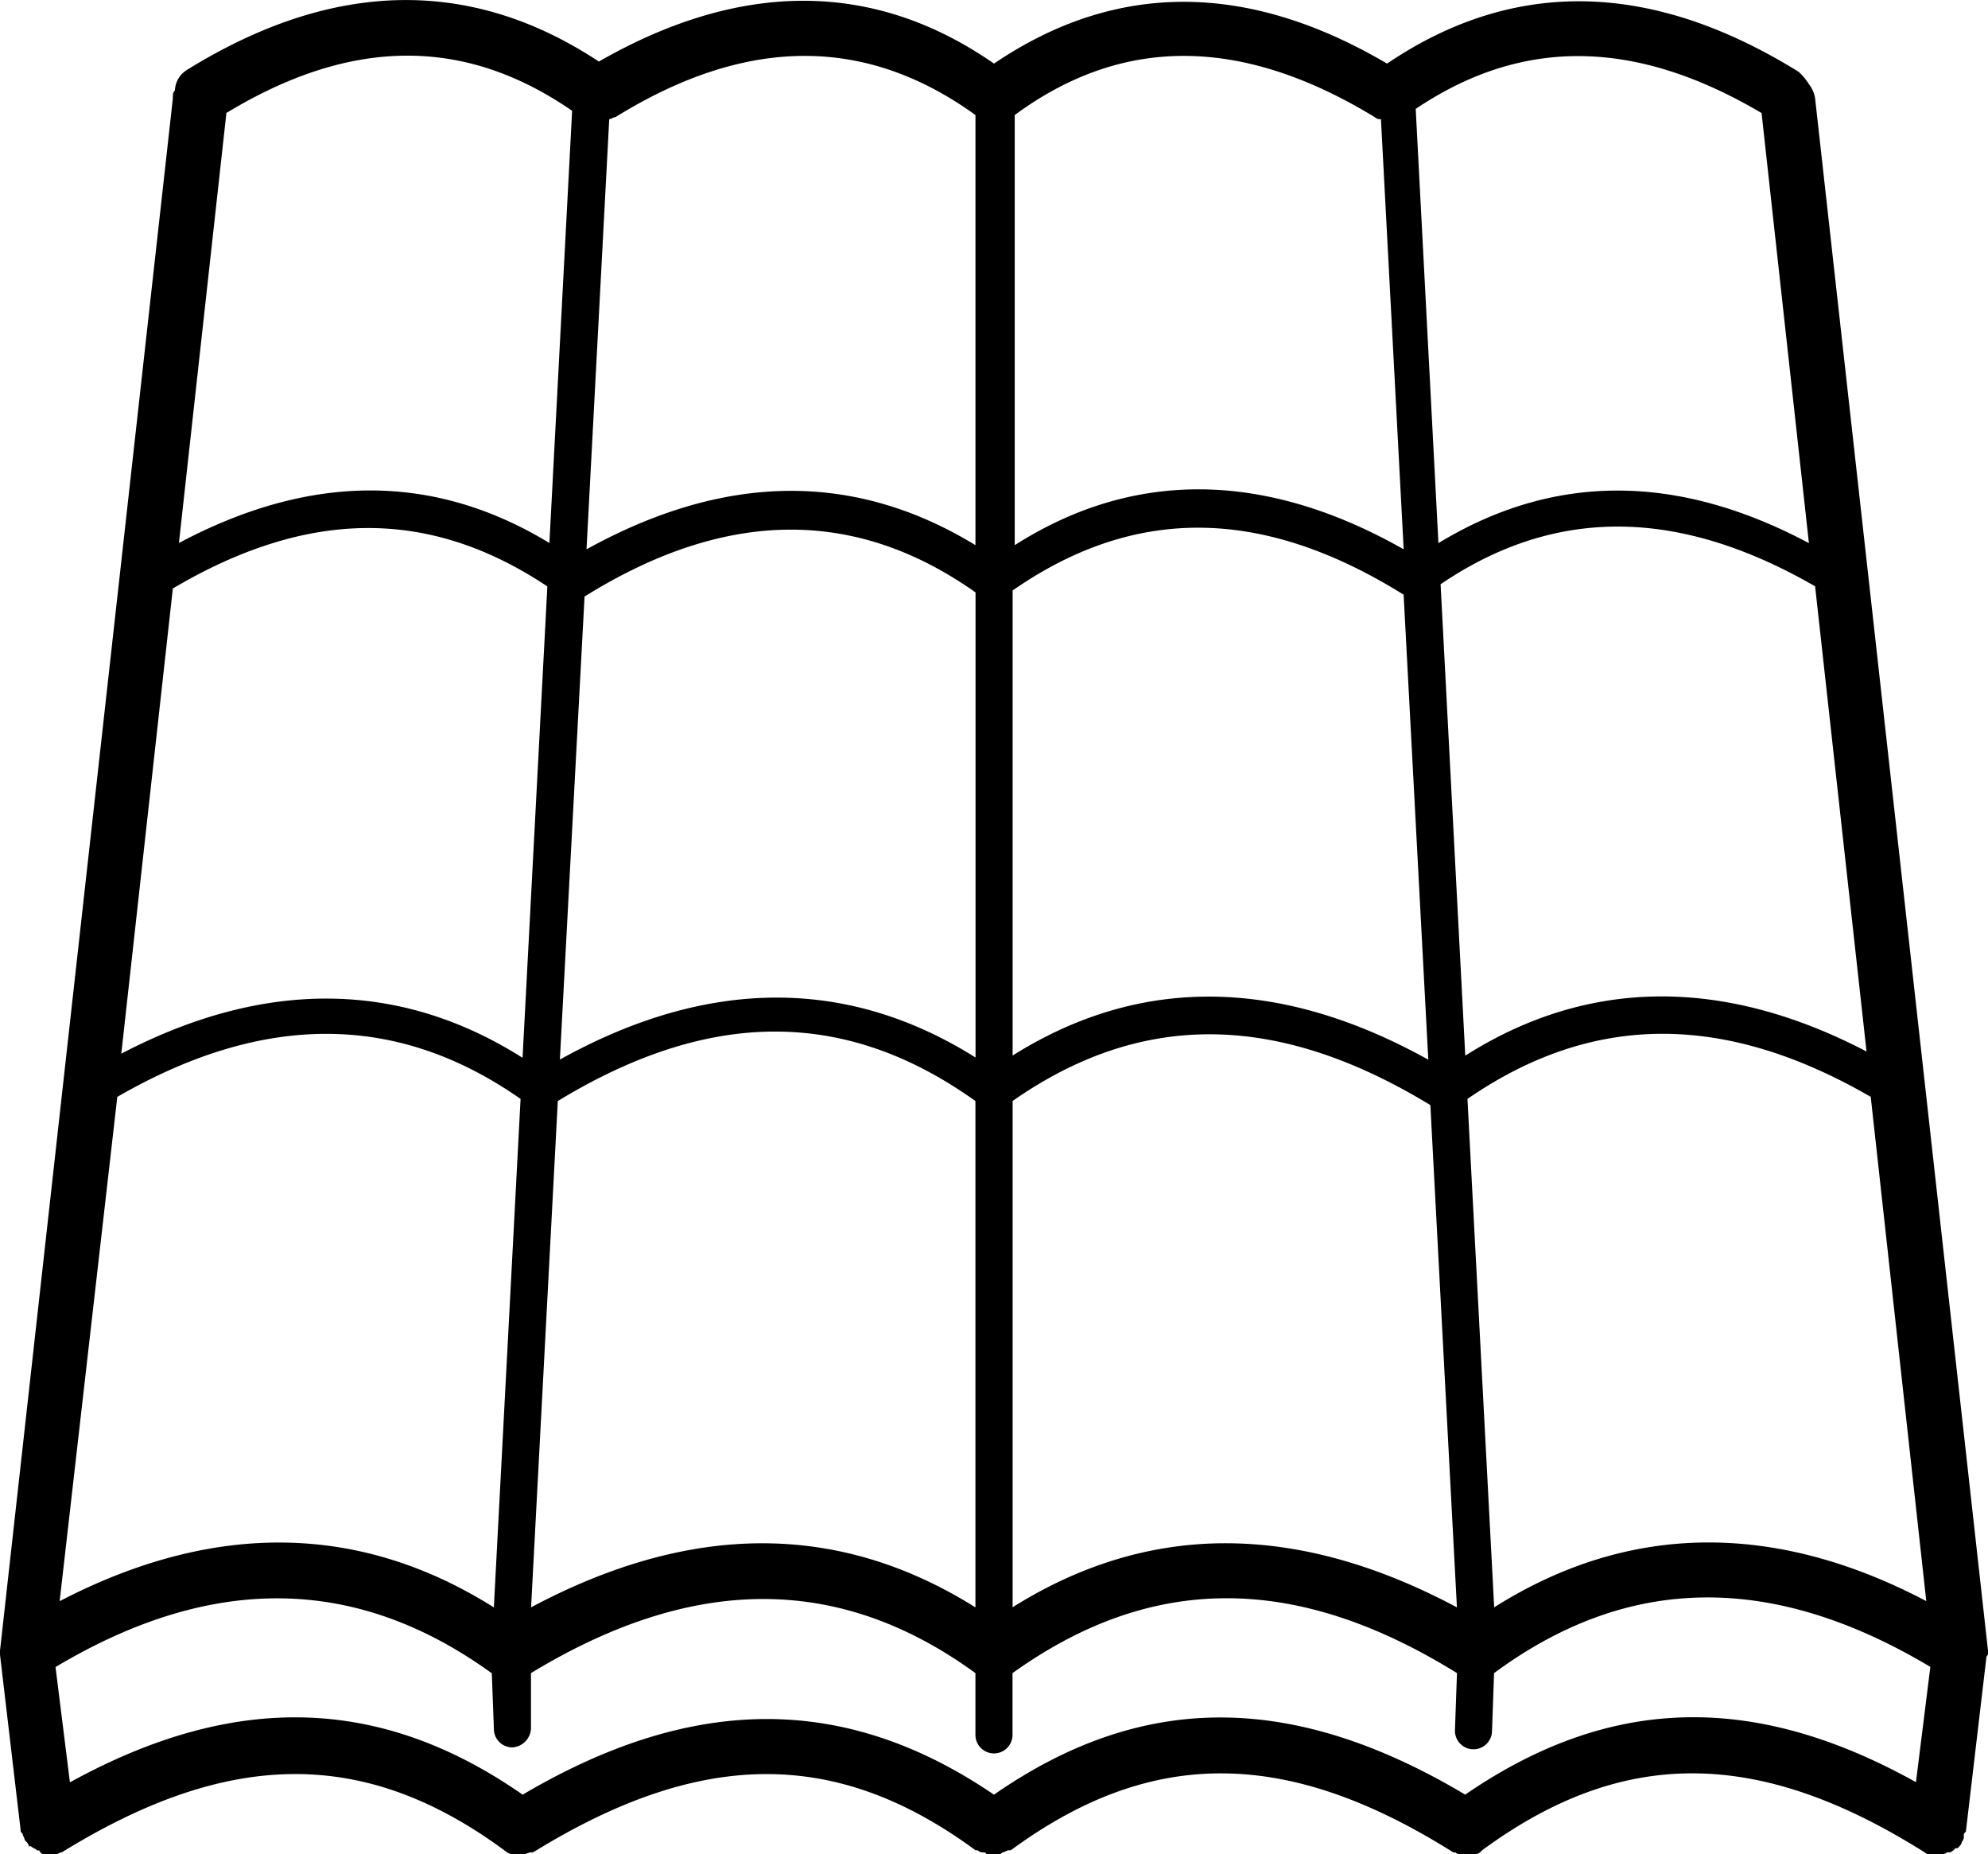<svg id="Group_515" data-name="Group 515" xmlns="http://www.w3.org/2000/svg" xmlns:xlink="http://www.w3.org/1999/xlink" width="70" height="65.28" viewBox="0 0 70 65.28">
  <defs>
    <clipPath id="clip-path">
      <rect id="Rectangle_286" data-name="Rectangle 286" width="70" height="65.28"/>
    </clipPath>
  </defs>
  <g id="Group_514" data-name="Group 514" transform="translate(0 0)" clip-path="url(#clip-path)">
    <path id="Path_438" data-name="Path 438" d="M70,58.18v-.073L63.913,3.469a1.08,1.08,0,0,0-.219-.507,1.993,1.993,0,0,0-.362-.434C58.188-.661,53.334-.8,48.84,2.239c-4.926-2.9-9.564-2.9-13.84,0-4.276-2.973-8.984-2.9-13.913-.072C16.594-.8,11.738-.731,6.593,2.455a.887.887,0,0,0-.434.726c-.073.072-.073.146-.073.288L0,58.107v.146l.725,6.159c0,.073,0,.073.073.146,0,.073.072.146.072.219.073.072.146.146.146.219H1.09c.073.072.146.072.219.146h.072c.067.14.141.14.286.14h.291c.073,0,.146-.073.219-.073,5.87-3.623,10.651-3.7,15.581-.072a.555.555,0,0,0,.288.146h.364c.072,0,.219-.073.288-.073h.073c5.87-3.623,10.651-3.7,15.581-.072h.072a.269.269,0,0,0,.219.072c.073,0,.073.073.146.073h.364a.255.255,0,0,0,.146-.073c.073,0,.146-.072.219-.072h.072c4.927-3.623,9.71-3.623,15.581.072h.073c.072.073.146.073.288.073H51.9a.368.368,0,0,0,.288-.146c4.927-3.623,9.71-3.623,15.58.072a.267.267,0,0,0,.219.073h.291a.427.427,0,0,0,.289-.073h.072c.073,0,.146-.072.219-.146h.072c.073-.072.146-.146.146-.218a.269.269,0,0,0,.072-.219c0-.073,0-.073.073-.146l.725-6.159c.054-.07.054-.07.054-.14ZM6.086,20.717c4.783-2.825,9.057-2.825,13.187-.073L18.4,37.239c-4.349-2.755-9.13-2.755-14.129-.146Zm59.637,16.3c-5-2.609-9.783-2.609-14.129.146l-.869-16.595c4.057-2.755,8.407-2.682,13.187.072Zm-16.3-16.088.869,16.376c-5.217-2.9-10.144-2.971-14.636-.146V20.787C39.926,17.817,44.421,17.817,49.419,20.933Zm-15.073,16.3c-4.492-2.825-9.421-2.825-14.636.072l.869-16.3c5-3.116,9.564-3.116,13.767-.146ZM4.13,38.615c5.145-2.971,9.855-2.971,14.2.072l-.941,17.9c-4.711-2.97-9.856-3.043-15.289-.219ZM18.7,56.586l.941-17.825C25,35.5,29.782,35.5,34.346,38.761V56.586c-4.853-3.044-10.071-2.973-15.649,0Zm16.956,0V38.758c4.565-3.189,9.348-3.116,14.709.146L51.3,56.585c-5.579-2.973-10.8-3.044-15.65,0Zm16.956,0-.941-17.9c4.419-3.044,9.057-3.044,14.2-.073l1.956,17.752C62.461,53.543,57.317,53.612,52.609,56.586ZM62.027,3.977,63.694,19.12q-6.957-3.7-13.045,0l-.8-15.286c3.769-2.537,7.754-2.466,12.173.143Zm-13.621.146h0a.269.269,0,0,0,.219.072l.8,15.143c-4.856-2.755-9.491-2.824-13.695-.146V4.05C39.565,1.225,43.768,1.3,48.406,4.123ZM34.347,4.05V19.192c-4.276-2.609-8.841-2.536-13.695.146l.8-15.143c.073,0,.146-.072.219-.072C26.231,1.3,30.435,1.225,34.347,4.05ZM20.145,3.9l-.8,15.216q-6.087-3.7-13.045,0L7.972,3.977C12.391,1.3,16.376,1.3,20.145,3.9ZM51.594,63.179c-6.086-3.623-11.377-3.623-16.595,0-5.217-3.55-10.578-3.55-16.595,0-5-3.478-10.144-3.623-15.942-.434l-.507-4.058c5.579-3.331,10.651-3.189,15.362.219l.073,1.956a.65.65,0,0,0,.653.653.7.7,0,0,0,.653-.653V58.9c5.725-3.478,10.87-3.478,15.65,0v2.174a.653.653,0,1,0,1.306,0V58.9c4.857-3.478,9.928-3.55,15.65,0l-.072,2.029a.653.653,0,0,0,1.306,0l.072-2.029c4.711-3.478,9.783-3.55,15.362-.219l-.507,4.058c-5.725-3.187-10.8-3.041-15.869.437Z" transform="translate(0 0)"/>
  </g>
</svg>
